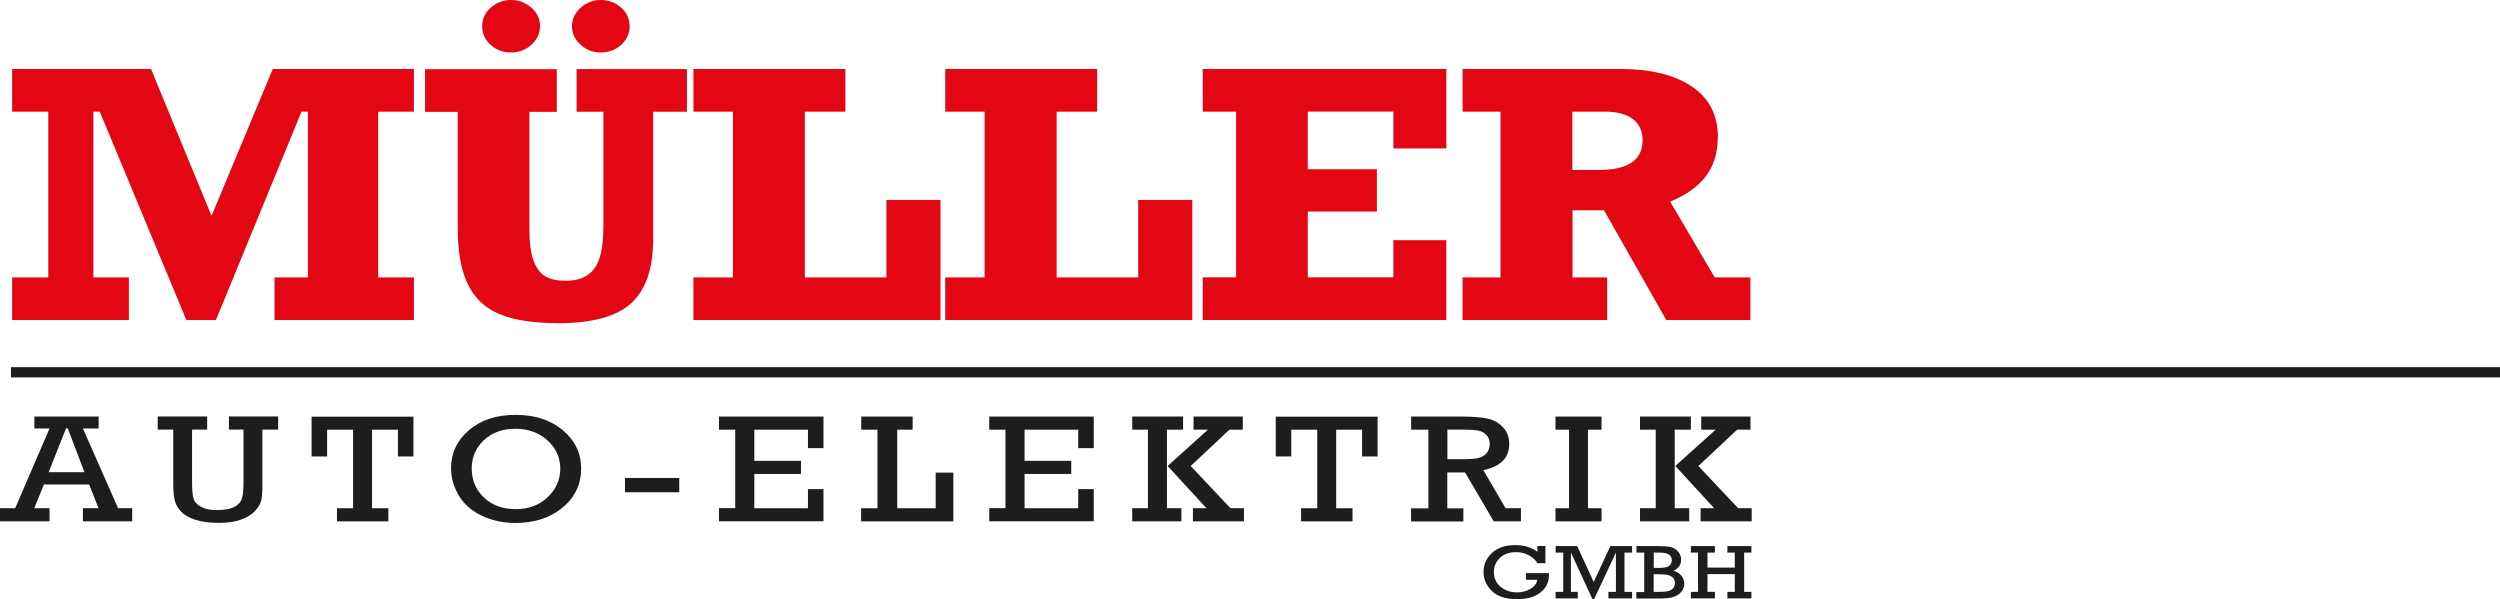 <?xml version="1.0" encoding="UTF-8"?>
<svg id="Ebene_2" data-name="Ebene 2" xmlns="http://www.w3.org/2000/svg" viewBox="0 0 280.09 67.14">
  <defs>
    <style>
      .cls-1 {
        fill: none;
        stroke: #1d1d1b;
        stroke-width: 1.15px;
      }

      .cls-2 {
        fill: #1d1d1b;
      }

      .cls-3 {
        fill: #e30613;
      }
    </style>
  </defs>
  <g id="Ebene_1-2" data-name="Ebene 1">
    <g>
      <path class="cls-3" d="M30.56,7.73h15.81v4.78h-4v18.57h4v4.78h-15.61v-4.78h3.74V12.51h-.72l-9.59,23.35h-3.31L11.18,12.51h-.72v18.57h3.98v4.78H1.36v-4.78h4.05V12.51H1.36v-4.78h15.56l6.78,16.46,6.86-16.46Z"/>
      <path class="cls-3" d="M59.31,12.51v13.14c0,1.56.16,2.75.48,3.59.32.84.77,1.42,1.34,1.74.58.32,1.33.48,2.26.48,1.42,0,2.48-.44,3.17-1.33.69-.89,1.04-2.45,1.04-4.69v-12.92h-3v-4.78h12.36v4.78h-3.78v14.26c0,3.29-.82,5.68-2.45,7.18-1.64,1.5-4.36,2.25-8.18,2.25-2.72,0-4.9-.33-6.52-.99-1.62-.66-2.82-1.77-3.59-3.32-.77-1.56-1.16-3.68-1.16-6.38v-12.99h-3.66v-4.78h14.76v4.78h-3.08ZM60.5,2.95c0,.78-.32,1.47-.95,2.05-.64.58-1.4.88-2.29.88s-1.67-.29-2.3-.86c-.63-.57-.94-1.26-.94-2.07s.32-1.52.96-2.09c.64-.57,1.4-.86,2.28-.86s1.62.29,2.27.86c.65.57.98,1.27.98,2.09ZM70.54,2.95c0,.81-.32,1.5-.94,2.07-.63.57-1.4.86-2.3.86s-1.62-.29-2.26-.88c-.64-.58-.96-1.27-.96-2.05s.32-1.49.96-2.07c.64-.58,1.4-.88,2.26-.88s1.67.29,2.3.86c.63.57.94,1.27.94,2.09Z"/>
      <path class="cls-3" d="M90.17,12.51v18.57h9.14v-8.68h6.06v13.46h-27.68v-4.78h4.42V12.51h-4.42v-4.78h17.02v4.78h-4.54Z"/>
      <path class="cls-3" d="M118.38,12.51v18.57h9.14v-8.68h6.06v13.46h-27.68v-4.78h4.41V12.51h-4.41v-4.78h17.02v4.78h-4.54Z"/>
      <path class="cls-3" d="M156.11,16.63v-4.13h-9.59v6.46h7.74v4.74h-7.74v7.37h9.59v-4.16h5.93v8.94h-27.29v-4.78h3.74V12.51h-3.74v-4.78h27.29v8.9h-5.93Z"/>
      <path class="cls-3" d="M192.45,15.4c0,1.72-.44,3.16-1.32,4.33-.88,1.17-2.22,2.12-4.01,2.86l4.99,8.49h4v4.78h-9.42l-6.98-12.3h-3.53v7.52h3.88v4.78h-16.2v-4.78h4.25V12.51h-4.25v-4.78h17.66c3.42,0,6.1.66,8.04,1.97,1.94,1.31,2.91,3.21,2.91,5.7ZM184.03,15.72c0-1.07-.38-1.87-1.13-2.41-.75-.54-1.78-.8-3.08-.8h-3.66v6.53h2.96c3.27,0,4.91-1.11,4.91-3.32Z"/>
    </g>
    <g>
      <path class="cls-2" d="M9.99,54.28h-5.07l-1.08,2.66h1.71v1.47H0v-1.47h1.7l3.85-8.94h-1.7v-1.33h7.2v1.33h-1.76l3.94,8.94h1.58v1.47h-5.52v-1.47h1.75l-1.05-2.66ZM9.46,52.9l-1.87-4.91h-.19l-1.95,4.91h4.02Z"/>
      <path class="cls-2" d="M21.52,48.13v5.87c0,.91.06,1.54.17,1.89s.39.65.84.89c.45.25,1.02.37,1.72.37.84,0,1.48-.11,1.92-.32.45-.21.74-.5.89-.85.15-.36.22-.99.22-1.89v-5.96h-1.63v-1.47h5.51v1.47h-1.76v6.13c0,.83-.04,1.43-.13,1.8-.08.37-.31.76-.68,1.17-.37.41-.89.73-1.57.98-.67.25-1.5.37-2.46.37-1.07,0-1.95-.11-2.66-.34-.71-.23-1.24-.53-1.6-.91-.36-.38-.6-.79-.71-1.22-.12-.43-.18-1.11-.18-2.02v-5.96h-1.74v-1.47h5.54v1.47h-1.67Z"/>
      <path class="cls-2" d="M39.56,56.94v-8.8h-2.91v3h-1.74v-4.46h11.41v4.46h-1.74v-3h-2.9v8.8h1.83v1.47h-5.76v-1.47h1.8Z"/>
      <path class="cls-2" d="M50.53,52.48c0-1.7.67-3.13,2-4.28,1.34-1.15,3.08-1.72,5.23-1.72s3.93.57,5.3,1.72c1.36,1.15,2.05,2.58,2.05,4.31s-.69,3.21-2.08,4.36-3.15,1.72-5.29,1.72c-1.36,0-2.62-.27-3.76-.81-1.14-.54-2-1.3-2.58-2.27-.57-.97-.86-1.98-.86-3.03ZM52.85,52.49c0,1.29.45,2.37,1.36,3.24.9.87,2.09,1.31,3.56,1.31s2.66-.45,3.59-1.34c.94-.89,1.41-1.96,1.41-3.19s-.48-2.3-1.43-3.17c-.96-.86-2.15-1.3-3.6-1.3s-2.61.42-3.52,1.27c-.91.85-1.37,1.91-1.37,3.17Z"/>
      <path class="cls-2" d="M70.02,53.55h6.08v1.6h-6.08v-1.6Z"/>
      <path class="cls-2" d="M82.37,56.94v-8.8h-1.82v-1.47h11.71v3.54h-1.74v-2.07h-6.01v3.49h5.23v1.47h-5.23v3.84h6.01v-2.14h1.74v3.6h-11.71v-1.47h1.82Z"/>
      <path class="cls-2" d="M98.31,56.94v-8.8h-1.82v-1.47h5.76v1.47h-1.73v8.8h4.31v-3.99h1.98v5.46h-10.33v-1.47h1.82Z"/>
      <path class="cls-2" d="M112.65,56.94v-8.8h-1.82v-1.47h11.71v3.54h-1.74v-2.07h-6.01v3.49h5.23v1.47h-5.23v3.84h6.01v-2.14h1.74v3.6h-11.71v-1.47h1.82Z"/>
      <path class="cls-2" d="M128.61,56.94v-8.8h-1.76v-1.47h5.7v1.47h-1.81v8.8h1.62v1.47h-5.51v-1.47h1.76ZM130.81,52.21l4.52-4.07h-1.61v-1.47h5.52v1.47h-1.5l-4.34,4.07,4.46,4.73h1.51v1.47h-5.72v-1.47h1.52l-4.35-4.73Z"/>
      <path class="cls-2" d="M147.58,56.94v-8.8h-2.91v3h-1.74v-4.46h11.41v4.46h-1.74v-3h-2.9v8.8h1.83v1.47h-5.76v-1.47h1.8Z"/>
      <path class="cls-2" d="M160.03,56.94v-8.8h-1.93v-1.47h5.72c1.19,0,2.14.08,2.84.23.7.15,1.28.48,1.74.98.46.5.69,1.12.69,1.86,0,1.55-.97,2.53-2.9,2.93l2.49,4.27h1.72v1.47h-3.05l-3.21-5.48h-1.99v4.02h1.8v1.47h-5.86v-1.47h1.93ZM162.16,51.45h1.66c.8,0,1.4-.04,1.78-.13.38-.09.69-.26.94-.53.24-.27.36-.63.36-1.08,0-.38-.12-.71-.37-.97-.25-.26-.55-.43-.91-.5-.36-.07-.91-.11-1.66-.11h-1.8v3.32Z"/>
      <path class="cls-2" d="M175.79,56.94v-8.8h-1.52v-1.47h5.16v1.47h-1.52v8.8h1.52v1.47h-5.16v-1.47h1.52Z"/>
      <path class="cls-2" d="M185.5,56.94v-8.8h-1.76v-1.47h5.7v1.47h-1.81v8.8h1.62v1.47h-5.51v-1.47h1.76ZM187.69,52.21l4.52-4.07h-1.61v-1.47h5.52v1.47h-1.5l-4.34,4.07,4.46,4.73h1.51v1.47h-5.72v-1.47h1.52l-4.35-4.73Z"/>
    </g>
    <g>
      <path class="cls-2" d="M170.98,64.21h2.56c0,.08,0,.14,0,.2,0,.82-.32,1.48-.97,1.98-.65.5-1.5.74-2.57.74-1.27,0-2.22-.3-2.85-.91-.62-.6-.94-1.32-.94-2.14s.32-1.58.96-2.15c.64-.57,1.5-.86,2.6-.86.98,0,1.81.25,2.47.75v-.65h.9v1.93h-.9c-.17-.32-.47-.61-.9-.86-.43-.25-.92-.38-1.48-.38-.77,0-1.38.22-1.82.65-.45.43-.67.96-.67,1.57,0,.7.25,1.26.76,1.67.51.41,1.12.62,1.83.62.56,0,1.06-.13,1.5-.39.44-.26.7-.6.77-1.02h-1.27v-.73Z"/>
      <path class="cls-2" d="M175.14,66.31v-4.4h-.85v-.73h2.41l1.85,4.02,1.87-4.02h2.43v.73h-.85v4.4h.85v.73h-2.65v-.73h.84v-4.4l-2.43,5.19h-.21l-2.4-5.19v4.4h.77v.73h-2.49v-.73h.85Z"/>
      <path class="cls-2" d="M184.21,66.31v-4.4h-.87v-.73h2.34c.64,0,1.13.03,1.45.1.32.06.61.23.85.49.25.26.37.57.37.93,0,.27-.07.52-.22.74-.15.22-.36.38-.65.5.39.11.69.3.9.56.21.26.32.56.32.89,0,.29-.08.55-.24.79-.16.24-.37.42-.62.55-.26.13-.54.22-.85.26s-.73.07-1.26.07h-2.4v-.73h.87ZM185.28,63.62h.66c.51,0,.86-.07,1.06-.22.2-.15.3-.37.3-.65,0-.56-.45-.84-1.36-.84h-.66v1.71ZM185.28,66.31h.4c.52,0,.91-.02,1.15-.07.24-.04.44-.15.59-.31.15-.16.23-.37.23-.62,0-.23-.07-.42-.22-.58-.15-.16-.34-.26-.57-.31-.23-.05-.56-.08-.98-.08h-.61v1.97Z"/>
      <path class="cls-2" d="M190.24,66.31v-4.4h-.8v-.73h2.69v.73h-.83v1.68h3.06v-1.68h-.83v-.73h2.69v.73h-.81v4.4h.81v.73h-2.69v-.73h.83v-1.99h-3.06v1.99h.83v.73h-2.69v-.73h.8Z"/>
    </g>
    <line class="cls-1" x1="1.23" y1="41.71" x2="280.09" y2="41.71"/>
  </g>
</svg>